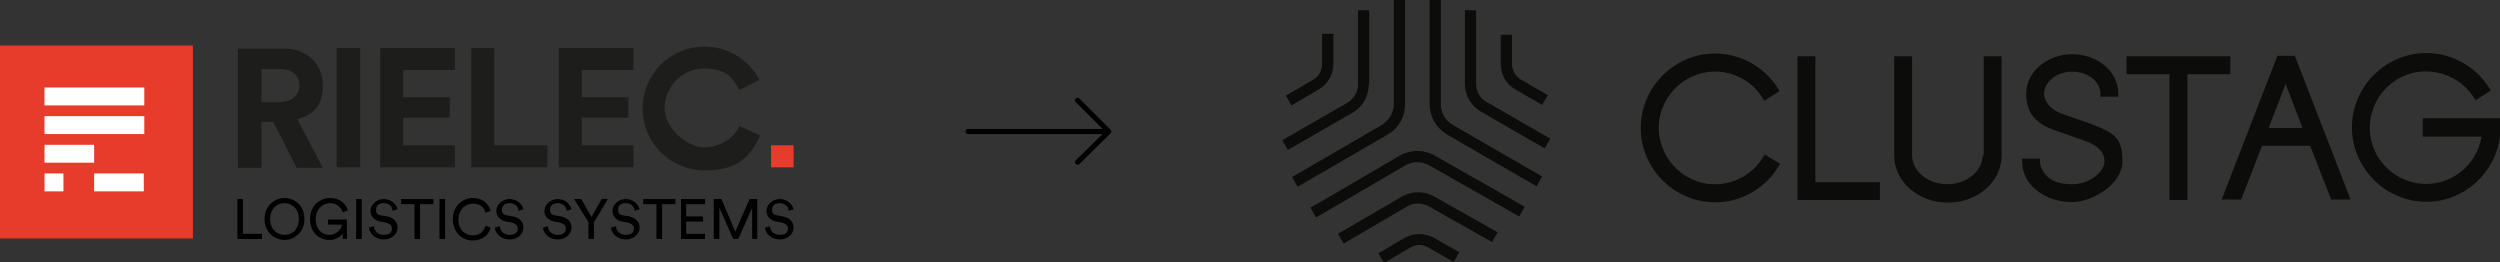 <svg xmlns="http://www.w3.org/2000/svg" xmlns:xlink="http://www.w3.org/1999/xlink" viewBox="0 0 488.6 51.3"><rect x="0" y="0" width="488.6" height="51.3" fill="#333333" stroke="none"/><defs><style>      .cls-1 {        fill: #fff;      }      .cls-2 {        fill: #e73b2b;      }      .cls-3 {        fill: #0c0c0b;      }      .cls-4, .cls-5 {        fill: none;      }      .cls-5 {        stroke: #000;        stroke-linecap: round;        stroke-linejoin: round;      }      .cls-6 {        fill: #1d1d1b;      }      .cls-7 {        clip-path: url(#clippath);      }    </style><clipPath id="clippath"><rect class="cls-4" x="250.7" width="237.9" height="51.3"></rect></clipPath></defs><g><g id="Capa_1"><g><g><g><rect class="cls-2" y="8.9" width="37.7" height="37.7"></rect><g><rect class="cls-1" x="8.7" y="17.1" width="19.5" height="3.5"></rect><rect class="cls-1" x="8.7" y="22.7" width="19.5" height="3.5"></rect><rect class="cls-1" x="8.7" y="28.3" width="9.7" height="3.5"></rect><rect class="cls-1" x="18.4" y="33.9" width="9.7" height="3.5"></rect><rect class="cls-1" x="8.7" y="33.9" width="3.7" height="3.5"></rect></g></g><g><g><path class="cls-6" d="M53.5,23.8h-2.4v9h-4.6V9.5h9.1c4.5,0,7.5,3.1,7.5,7.2s-1.9,5.7-5,6.6l5,9.5h-5.1l-4.6-9h0ZM54.8,19.9c2.3,0,3.7-1.3,3.7-3.2s-1.3-3.2-3.7-3.2h-3.7v6.5h3.7Z"></path><path class="cls-6" d="M65.8,32.7V9.4h4.6v23.3h-4.6Z"></path><path class="cls-6" d="M74.3,32.7V9.4h14.6v4.3h-10.1v5.3h9.1v4h-9.1v5.4h10.1v4.3h-14.6Z"></path><path class="cls-6" d="M92.1,32.7V9.4h4.5v19h10.4v4.3h-14.9Z"></path><path class="cls-6" d="M109.2,32.7V9.4h14.6v4.3h-10.1v5.3h9.1v4h-9.1v5.4h10.1v4.3h-14.6Z"></path></g><path class="cls-6" d="M144.6,24.5c-1.2,2.6-3.9,4.3-7,4.3s-7.7-3.5-7.7-7.7,3.5-7.7,7.7-7.7,5.6,1.7,6.9,4.2l3.9-2c-2-3.9-6.1-6.5-10.7-6.5-6.7,0-12.1,5.4-12.1,12.1s5.4,12.1,12.1,12.1,8.9-2.8,10.9-6.8l-3.9-1.8h0Z"></path><rect class="cls-2" x="150.7" y="28.4" width="4.4" height="4.3"></rect></g></g><g><path d="M46.4,46.7v-7.8h1.1v6.8h3.7v1h-4.8Z"></path><path d="M55.6,38.7c2,0,3.9,1.5,3.9,4.1s-2,4.1-3.9,4.1-3.9-1.5-3.9-4.1,2-4.1,3.9-4.1ZM55.6,45.9c1.5,0,2.8-1,2.8-3.1s-1.4-3.1-2.8-3.1-2.8,1-2.8,3.1,1.4,3.1,2.8,3.1Z"></path><path d="M67,46.7v-1.1c-.4.6-1.3,1.3-2.6,1.3-2,0-3.8-1.4-3.8-4.1s2-4.1,3.9-4.1,3,1,3.5,2.4l-1,.4c-.4-1.1-1.3-1.8-2.5-1.8s-2.8,1-2.8,3.1,1.3,3.1,2.7,3.1,2.4-1.2,2.4-2h-2.7v-1h3.7v3.8h-.9Z"></path><path d="M69.6,46.7v-7.8h1.1v7.8h-1.1Z"></path><path d="M76.7,41c0-.5-.6-1.3-1.7-1.3s-1.5.6-1.5,1.3.3,1,1,1.1l1.2.2c1.3.3,2,1.1,2,2.2s-1,2.3-2.7,2.3-2.8-1.2-2.9-2.3l1-.3c0,.9.7,1.7,1.9,1.7s1.6-.6,1.6-1.2-.4-1-1.2-1.2l-1.1-.2c-1.1-.2-1.9-1-1.9-2.1s1.1-2.3,2.6-2.3,2.5,1.1,2.7,2l-1,.3h0Z"></path><path d="M82.1,39.9v6.8h-1.1v-6.8h-2.6v-1h6.3v1h-2.6Z"></path><path d="M85.9,46.7v-7.8h1.1v7.8h-1.1Z"></path><path d="M88.5,42.8c0-2.6,2-4.1,3.9-4.1s3,1,3.5,2.5l-1,.4c-.3-1.2-1.2-1.8-2.5-1.8s-2.8,1-2.8,3.1,1.4,3.1,2.8,3.1,2.2-.8,2.5-1.9l1,.4c-.4,1.5-1.7,2.5-3.5,2.5-2,0-3.9-1.5-3.9-4.2h0Z"></path><path d="M101.3,41c0-.5-.6-1.3-1.7-1.3s-1.5.6-1.5,1.3.3,1,1,1.1l1.2.2c1.3.3,2,1.1,2,2.2s-1,2.3-2.7,2.3-2.8-1.2-2.9-2.3l1-.3c0,.9.7,1.7,1.9,1.7s1.6-.6,1.6-1.2-.4-1-1.2-1.2l-1.1-.2c-1.1-.2-1.9-1-1.9-2.1s1.1-2.3,2.6-2.3,2.5,1.1,2.7,2l-1,.3h0Z"></path><path d="M110.7,41c0-.5-.6-1.3-1.7-1.3s-1.5.6-1.5,1.3.3,1,1,1.1l1.2.2c1.3.3,2,1.1,2,2.2s-1,2.3-2.7,2.3-2.8-1.2-2.9-2.3l1-.3c0,.9.7,1.7,1.9,1.7s1.6-.6,1.6-1.2-.4-1-1.2-1.2l-1.1-.2c-1.1-.2-1.9-1-1.9-2.1s1.1-2.3,2.6-2.3,2.5,1.1,2.7,2l-1,.3h0Z"></path><path d="M112.3,38.9h1.3l2,3.5,2-3.5h1.2l-2.7,4.5v3.3h-1.1v-3.3l-2.8-4.5Z"></path><path d="M124,41c0-.5-.6-1.3-1.7-1.3s-1.5.6-1.5,1.3.3,1,1,1.1l1.2.2c1.3.3,2,1.1,2,2.2s-1,2.3-2.7,2.3-2.8-1.2-2.9-2.3l1-.3c0,.9.7,1.7,1.9,1.7s1.6-.6,1.6-1.2-.4-1-1.2-1.2l-1.1-.2c-1.1-.2-1.9-1-1.9-2.1s1.1-2.3,2.6-2.3,2.5,1.1,2.7,2l-1,.3h0Z"></path><path d="M129.4,39.9v6.8h-1.1v-6.8h-2.6v-1h6.3v1h-2.6Z"></path><path d="M133.1,46.7v-7.8h4.7v1h-3.7v2.4h3.3v1h-3.3v2.4h3.7v1h-4.7Z"></path><path d="M147,46.7v-6.1l-2.7,6.1h-1l-2.7-6.1v6.1h-1.1v-7.8h1.5l2.7,6.4,2.8-6.4h1.5v7.8h-1Z"></path><path d="M154.1,41c0-.5-.6-1.3-1.7-1.3s-1.5.6-1.5,1.3.3,1,1,1.1l1.2.2c1.3.3,2,1.1,2,2.2s-1,2.3-2.7,2.3-2.8-1.2-2.9-2.3l1-.3c0,.9.7,1.7,1.9,1.7s1.6-.6,1.6-1.2-.4-1-1.2-1.2l-1.1-.2c-1.1-.2-1.9-1-1.9-2.1s1.1-2.3,2.6-2.3,2.5,1.1,2.7,2l-1,.3h0Z"></path></g></g><polyline class="cls-5" points="189.2 25.7 216.7 25.7 210.6 31.7 216.7 25.7 210.6 19.6"></polyline><g class="cls-7"><g id="Grupo_31"><path id="Trazado_29" class="cls-3" d="M296.2,17.5l5.2,3,1.1-1.9-5.2-3c-1.1-.7-1.8-1.9-1.8-3.1v-5.7h-2.2v5.7c0,2.1,1.1,4,2.9,5"></path><path id="Trazado_30" class="cls-3" d="M290.6,20c-1.3-.7-2.1-2.1-2.1-3.6V2h-2.2v14.4c0,2.2,1.2,4.3,3.1,5.4l12.5,7.2,1.1-1.9-12.5-7.2Z"></path><path id="Trazado_31" class="cls-3" d="M281.6,20.4V0h-2.2v20.4c0,2.4,1.3,4.6,3.4,5.9l17.5,10.1,1.1-1.9-17.5-10.1c-1.4-.8-2.3-2.3-2.3-4"></path><path id="Trazado_32" class="cls-3" d="M274.5,46.5l-5.1,3,1.1,1.9,5.1-3c1.1-.7,2.5-.7,3.6,0l4.9,2.8,1.1-1.9-4.9-2.8c-1.8-1-4-1-5.8,0"></path><path id="Trazado_33" class="cls-3" d="M274,38.4l-12.5,7.3,1.1,1.9,12.5-7.3c1.3-.7,2.8-.7,4.1,0l12.4,7,1.1-1.9-12.4-7c-2-1.1-4.3-1.1-6.3,0"></path><path id="Trazado_34" class="cls-3" d="M273.6,30.4l-17.3,10.1h-.2c0,.1,1.1,2,1.1,2l17.5-10.2c1.4-.8,3.2-.8,4.6,0l17.6,10,1.1-1.9-17.6-10c-2.1-1.2-4.7-1.2-6.8,0"></path><path id="Trazado_35" class="cls-3" d="M257.7,17.5c1.8-1,2.9-3,2.9-5v-5.9h-2.2v5.9c0,1.3-.7,2.5-1.8,3.1l-5.3,3.1,1.1,1.9,5.3-3.1Z"></path><path id="Trazado_36" class="cls-3" d="M267.6,16.4V2h-2.2v14.5c0,1.5-.8,2.8-2.1,3.6l-12.7,7.3,1.1,1.9,12.7-7.3c1.9-1.1,3.1-3.2,3.1-5.4"></path><path id="Trazado_37" class="cls-3" d="M274.6,20.4V0h-2.2v20.4c0,1.6-.9,3.1-2.3,4l-17.4,10.1h-.2c0,.1,1.1,2,1.1,2l17.6-10.2c2.1-1.2,3.4-3.4,3.4-5.9"></path><path id="Trazado_38" class="cls-3" d="M344.6,30.7c-3.2,5.2-9.9,6.9-15.1,3.7-5.2-3.2-6.9-9.9-3.7-15.1s9.9-6.9,15.1-3.7c1.5.9,2.7,2.1,3.6,3.6l.3.5,3-1.9-.3-.5c-4.3-6.8-13.2-8.9-20-4.6-6.8,4.3-8.9,13.2-4.6,20,4.3,6.8,13.2,8.9,20,4.6,1.9-1.2,3.5-2.8,4.7-4.8l.3-.5-3-1.8-.3.5Z"></path><path id="Trazado_39" class="cls-3" d="M354.8,11h-3.5v28.1h16.1v-3.5h-12.6V11Z"></path><path id="Trazado_40" class="cls-3" d="M387.5,30.3c0,3.1-3.1,5.7-6.9,5.7s-6.9-2.5-6.9-5.7V11h-3.5v19.4c0,5.1,4.7,9.2,10.5,9.2s10.5-4.1,10.5-9.2V11h-3.5v19.4Z"></path><path id="Trazado_41" class="cls-3" d="M435.9,11h-20.3v3.5h8.4v24.6h3.5V14.5h8.4v-3.5Z"></path><path id="Trazado_42" class="cls-3" d="M408.6,24.2l-5.7-2c-2-.7-3.4-2.3-3.4-3.9,0-2.3,2.5-4.3,5.5-4.3s5.5,1.9,5.5,4.3v.6h3.5v-.6c0-4.3-4-7.7-9-7.7s-9,3.5-9,7.7,2.3,6,5.7,7.2l5.7,2c2.6.9,3.9,2.2,3.9,4.1s-2.8,4.4-6.3,4.4-5-1.2-5.9-2.9c-.3-.5-.4-1-.4-1.5v-.6h-3.5v.6c0,1.1.3,2.2.8,3.2,1.6,2.9,5.1,4.7,9,4.7s9.8-3.5,9.8-7.9-1.1-5.5-6.2-7.4"></path><path id="Trazado_43" class="cls-3" d="M445.1,10.9l-10.9,28.1h3.8l4.1-10.5h9.4l4.1,10.5h3.8l-10.9-28.1h-3.3ZM450.1,25h-6.7l3.3-8.6,3.3,8.6Z"></path><path id="Trazado_44" class="cls-3" d="M473.5,23.2v3.5h11.5c-1,6-6.6,10.1-12.6,9.1-6-1-10.1-6.6-9.1-12.6,1-6,6.6-10.1,12.6-9.1,3.1.5,5.9,2.3,7.6,5l.3.5,3-1.9-.3-.5c-4.3-6.8-13.2-8.9-20-4.6-6.8,4.3-8.9,13.2-4.6,20,4.3,6.8,13.2,8.9,20,4.6,4.2-2.7,6.8-7.3,6.8-12.3v-1.8h-15.1Z"></path></g></g></g></g></svg>